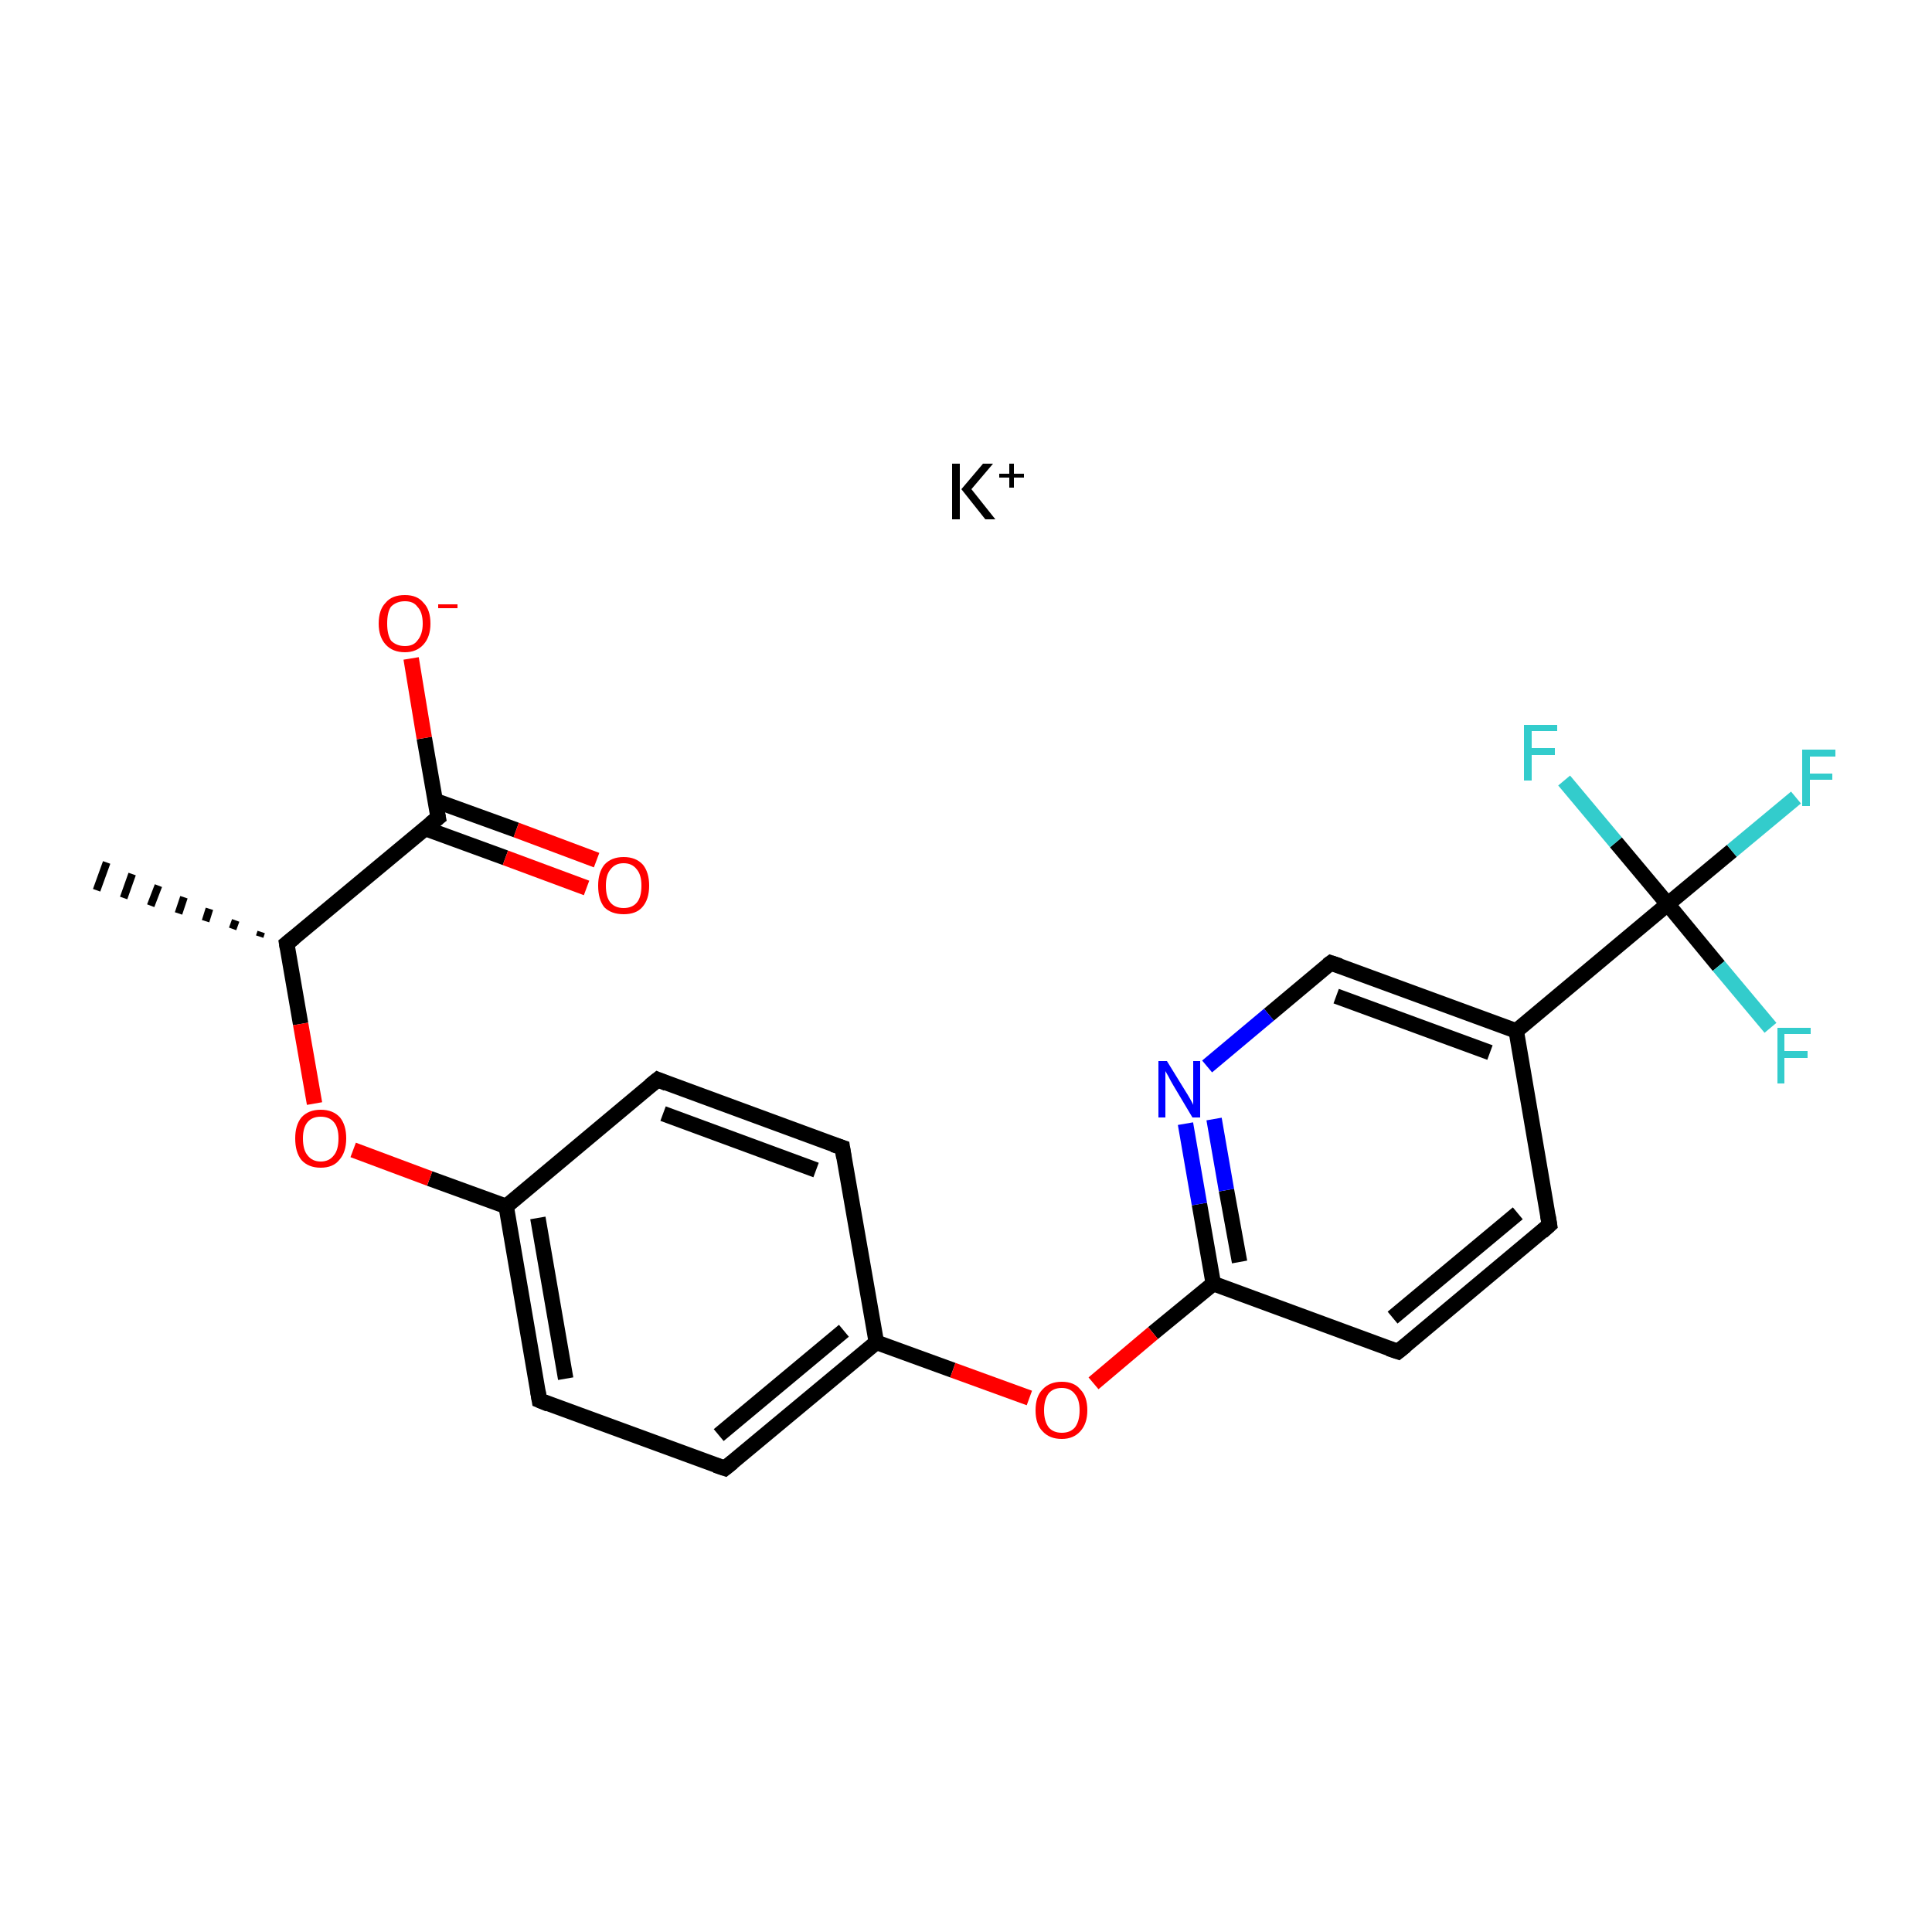 <?xml version='1.0' encoding='iso-8859-1'?>
<svg version='1.1' baseProfile='full'
              xmlns='http://www.w3.org/2000/svg'
                      xmlns:rdkit='http://www.rdkit.org/xml'
                      xmlns:xlink='http://www.w3.org/1999/xlink'
                  xml:space='preserve'
width='250px' height='250px' viewBox='0 0 250 250'>
<!-- END OF HEADER -->
<rect style='opacity:1.0;fill:#FFFFFF;stroke:none' width='250.0' height='250.0' x='0.0' y='0.0'> </rect>
<path class='bond-0 atom-8 atom-0' d='M 33.6,121.2 L 33.8,120.6' style='fill:none;fill-rule:evenodd;stroke:#000000;stroke-width:1.0px;stroke-linecap:butt;stroke-linejoin:miter;stroke-opacity:1' />
<path class='bond-0 atom-8 atom-0' d='M 30.1,120.2 L 30.5,119.1' style='fill:none;fill-rule:evenodd;stroke:#000000;stroke-width:1.0px;stroke-linecap:butt;stroke-linejoin:miter;stroke-opacity:1' />
<path class='bond-0 atom-8 atom-0' d='M 26.6,119.2 L 27.1,117.6' style='fill:none;fill-rule:evenodd;stroke:#000000;stroke-width:1.0px;stroke-linecap:butt;stroke-linejoin:miter;stroke-opacity:1' />
<path class='bond-0 atom-8 atom-0' d='M 23.1,118.2 L 23.8,116.1' style='fill:none;fill-rule:evenodd;stroke:#000000;stroke-width:1.0px;stroke-linecap:butt;stroke-linejoin:miter;stroke-opacity:1' />
<path class='bond-0 atom-8 atom-0' d='M 19.5,117.2 L 20.5,114.6' style='fill:none;fill-rule:evenodd;stroke:#000000;stroke-width:1.0px;stroke-linecap:butt;stroke-linejoin:miter;stroke-opacity:1' />
<path class='bond-0 atom-8 atom-0' d='M 16.0,116.2 L 17.1,113.1' style='fill:none;fill-rule:evenodd;stroke:#000000;stroke-width:1.0px;stroke-linecap:butt;stroke-linejoin:miter;stroke-opacity:1' />
<path class='bond-0 atom-8 atom-0' d='M 12.5,115.2 L 13.8,111.6' style='fill:none;fill-rule:evenodd;stroke:#000000;stroke-width:1.0px;stroke-linecap:butt;stroke-linejoin:miter;stroke-opacity:1' />
<path class='bond-1 atom-1 atom-6' d='M 200.5,158.5 L 180.9,174.9' style='fill:none;fill-rule:evenodd;stroke:#000000;stroke-width:2.0px;stroke-linecap:butt;stroke-linejoin:miter;stroke-opacity:1' />
<path class='bond-1 atom-1 atom-6' d='M 196.4,157.0 L 180.2,170.5' style='fill:none;fill-rule:evenodd;stroke:#000000;stroke-width:2.0px;stroke-linecap:butt;stroke-linejoin:miter;stroke-opacity:1' />
<path class='bond-2 atom-1 atom-9' d='M 200.5,158.5 L 196.2,133.4' style='fill:none;fill-rule:evenodd;stroke:#000000;stroke-width:2.0px;stroke-linecap:butt;stroke-linejoin:miter;stroke-opacity:1' />
<path class='bond-3 atom-2 atom-4' d='M 85.1,139.7 L 109.0,148.5' style='fill:none;fill-rule:evenodd;stroke:#000000;stroke-width:2.0px;stroke-linecap:butt;stroke-linejoin:miter;stroke-opacity:1' />
<path class='bond-3 atom-2 atom-4' d='M 85.8,144.1 L 105.6,151.4' style='fill:none;fill-rule:evenodd;stroke:#000000;stroke-width:2.0px;stroke-linecap:butt;stroke-linejoin:miter;stroke-opacity:1' />
<path class='bond-4 atom-2 atom-10' d='M 85.1,139.7 L 65.5,156.1' style='fill:none;fill-rule:evenodd;stroke:#000000;stroke-width:2.0px;stroke-linecap:butt;stroke-linejoin:miter;stroke-opacity:1' />
<path class='bond-5 atom-3 atom-5' d='M 69.8,181.2 L 93.8,190.0' style='fill:none;fill-rule:evenodd;stroke:#000000;stroke-width:2.0px;stroke-linecap:butt;stroke-linejoin:miter;stroke-opacity:1' />
<path class='bond-6 atom-3 atom-10' d='M 69.8,181.2 L 65.5,156.1' style='fill:none;fill-rule:evenodd;stroke:#000000;stroke-width:2.0px;stroke-linecap:butt;stroke-linejoin:miter;stroke-opacity:1' />
<path class='bond-6 atom-3 atom-10' d='M 73.2,178.4 L 69.6,157.6' style='fill:none;fill-rule:evenodd;stroke:#000000;stroke-width:2.0px;stroke-linecap:butt;stroke-linejoin:miter;stroke-opacity:1' />
<path class='bond-7 atom-4 atom-11' d='M 109.0,148.5 L 113.4,173.7' style='fill:none;fill-rule:evenodd;stroke:#000000;stroke-width:2.0px;stroke-linecap:butt;stroke-linejoin:miter;stroke-opacity:1' />
<path class='bond-8 atom-5 atom-11' d='M 93.8,190.0 L 113.4,173.7' style='fill:none;fill-rule:evenodd;stroke:#000000;stroke-width:2.0px;stroke-linecap:butt;stroke-linejoin:miter;stroke-opacity:1' />
<path class='bond-8 atom-5 atom-11' d='M 93.0,185.7 L 109.2,172.2' style='fill:none;fill-rule:evenodd;stroke:#000000;stroke-width:2.0px;stroke-linecap:butt;stroke-linejoin:miter;stroke-opacity:1' />
<path class='bond-9 atom-6 atom-12' d='M 180.9,174.9 L 157.0,166.1' style='fill:none;fill-rule:evenodd;stroke:#000000;stroke-width:2.0px;stroke-linecap:butt;stroke-linejoin:miter;stroke-opacity:1' />
<path class='bond-10 atom-7 atom-9' d='M 172.2,124.6 L 196.2,133.4' style='fill:none;fill-rule:evenodd;stroke:#000000;stroke-width:2.0px;stroke-linecap:butt;stroke-linejoin:miter;stroke-opacity:1' />
<path class='bond-10 atom-7 atom-9' d='M 172.9,128.9 L 192.8,136.2' style='fill:none;fill-rule:evenodd;stroke:#000000;stroke-width:2.0px;stroke-linecap:butt;stroke-linejoin:miter;stroke-opacity:1' />
<path class='bond-11 atom-7 atom-18' d='M 172.2,124.6 L 164.2,131.3' style='fill:none;fill-rule:evenodd;stroke:#000000;stroke-width:2.0px;stroke-linecap:butt;stroke-linejoin:miter;stroke-opacity:1' />
<path class='bond-11 atom-7 atom-18' d='M 164.2,131.3 L 156.2,138.0' style='fill:none;fill-rule:evenodd;stroke:#0000FF;stroke-width:2.0px;stroke-linecap:butt;stroke-linejoin:miter;stroke-opacity:1' />
<path class='bond-12 atom-8 atom-13' d='M 37.1,122.1 L 56.7,105.8' style='fill:none;fill-rule:evenodd;stroke:#000000;stroke-width:2.0px;stroke-linecap:butt;stroke-linejoin:miter;stroke-opacity:1' />
<path class='bond-13 atom-8 atom-21' d='M 37.1,122.1 L 38.9,132.5' style='fill:none;fill-rule:evenodd;stroke:#000000;stroke-width:2.0px;stroke-linecap:butt;stroke-linejoin:miter;stroke-opacity:1' />
<path class='bond-13 atom-8 atom-21' d='M 38.9,132.5 L 40.7,142.8' style='fill:none;fill-rule:evenodd;stroke:#FF0000;stroke-width:2.0px;stroke-linecap:butt;stroke-linejoin:miter;stroke-opacity:1' />
<path class='bond-14 atom-9 atom-14' d='M 196.2,133.4 L 215.8,117.0' style='fill:none;fill-rule:evenodd;stroke:#000000;stroke-width:2.0px;stroke-linecap:butt;stroke-linejoin:miter;stroke-opacity:1' />
<path class='bond-15 atom-10 atom-21' d='M 65.5,156.1 L 55.6,152.5' style='fill:none;fill-rule:evenodd;stroke:#000000;stroke-width:2.0px;stroke-linecap:butt;stroke-linejoin:miter;stroke-opacity:1' />
<path class='bond-15 atom-10 atom-21' d='M 55.6,152.5 L 45.7,148.8' style='fill:none;fill-rule:evenodd;stroke:#FF0000;stroke-width:2.0px;stroke-linecap:butt;stroke-linejoin:miter;stroke-opacity:1' />
<path class='bond-16 atom-11 atom-22' d='M 113.4,173.7 L 123.3,177.3' style='fill:none;fill-rule:evenodd;stroke:#000000;stroke-width:2.0px;stroke-linecap:butt;stroke-linejoin:miter;stroke-opacity:1' />
<path class='bond-16 atom-11 atom-22' d='M 123.3,177.3 L 133.2,180.9' style='fill:none;fill-rule:evenodd;stroke:#FF0000;stroke-width:2.0px;stroke-linecap:butt;stroke-linejoin:miter;stroke-opacity:1' />
<path class='bond-17 atom-12 atom-18' d='M 157.0,166.1 L 155.2,155.8' style='fill:none;fill-rule:evenodd;stroke:#000000;stroke-width:2.0px;stroke-linecap:butt;stroke-linejoin:miter;stroke-opacity:1' />
<path class='bond-17 atom-12 atom-18' d='M 155.2,155.8 L 153.4,145.4' style='fill:none;fill-rule:evenodd;stroke:#0000FF;stroke-width:2.0px;stroke-linecap:butt;stroke-linejoin:miter;stroke-opacity:1' />
<path class='bond-17 atom-12 atom-18' d='M 160.4,163.3 L 158.7,154.0' style='fill:none;fill-rule:evenodd;stroke:#000000;stroke-width:2.0px;stroke-linecap:butt;stroke-linejoin:miter;stroke-opacity:1' />
<path class='bond-17 atom-12 atom-18' d='M 158.7,154.0 L 157.1,144.8' style='fill:none;fill-rule:evenodd;stroke:#0000FF;stroke-width:2.0px;stroke-linecap:butt;stroke-linejoin:miter;stroke-opacity:1' />
<path class='bond-18 atom-12 atom-22' d='M 157.0,166.1 L 149.2,172.5' style='fill:none;fill-rule:evenodd;stroke:#000000;stroke-width:2.0px;stroke-linecap:butt;stroke-linejoin:miter;stroke-opacity:1' />
<path class='bond-18 atom-12 atom-22' d='M 149.2,172.5 L 141.5,179.0' style='fill:none;fill-rule:evenodd;stroke:#FF0000;stroke-width:2.0px;stroke-linecap:butt;stroke-linejoin:miter;stroke-opacity:1' />
<path class='bond-19 atom-13 atom-19' d='M 55.0,107.2 L 65.4,111.0' style='fill:none;fill-rule:evenodd;stroke:#000000;stroke-width:2.0px;stroke-linecap:butt;stroke-linejoin:miter;stroke-opacity:1' />
<path class='bond-19 atom-13 atom-19' d='M 65.4,111.0 L 75.9,114.9' style='fill:none;fill-rule:evenodd;stroke:#FF0000;stroke-width:2.0px;stroke-linecap:butt;stroke-linejoin:miter;stroke-opacity:1' />
<path class='bond-19 atom-13 atom-19' d='M 56.3,103.6 L 66.8,107.4' style='fill:none;fill-rule:evenodd;stroke:#000000;stroke-width:2.0px;stroke-linecap:butt;stroke-linejoin:miter;stroke-opacity:1' />
<path class='bond-19 atom-13 atom-19' d='M 66.8,107.4 L 77.2,111.3' style='fill:none;fill-rule:evenodd;stroke:#FF0000;stroke-width:2.0px;stroke-linecap:butt;stroke-linejoin:miter;stroke-opacity:1' />
<path class='bond-20 atom-13 atom-20' d='M 56.7,105.8 L 54.9,95.5' style='fill:none;fill-rule:evenodd;stroke:#000000;stroke-width:2.0px;stroke-linecap:butt;stroke-linejoin:miter;stroke-opacity:1' />
<path class='bond-20 atom-13 atom-20' d='M 54.9,95.5 L 53.2,85.2' style='fill:none;fill-rule:evenodd;stroke:#FF0000;stroke-width:2.0px;stroke-linecap:butt;stroke-linejoin:miter;stroke-opacity:1' />
<path class='bond-21 atom-14 atom-15' d='M 215.8,117.0 L 224.1,110.1' style='fill:none;fill-rule:evenodd;stroke:#000000;stroke-width:2.0px;stroke-linecap:butt;stroke-linejoin:miter;stroke-opacity:1' />
<path class='bond-21 atom-14 atom-15' d='M 224.1,110.1 L 232.4,103.2' style='fill:none;fill-rule:evenodd;stroke:#33CCCC;stroke-width:2.0px;stroke-linecap:butt;stroke-linejoin:miter;stroke-opacity:1' />
<path class='bond-22 atom-14 atom-16' d='M 215.8,117.0 L 222.4,125.0' style='fill:none;fill-rule:evenodd;stroke:#000000;stroke-width:2.0px;stroke-linecap:butt;stroke-linejoin:miter;stroke-opacity:1' />
<path class='bond-22 atom-14 atom-16' d='M 222.4,125.0 L 229.1,133.0' style='fill:none;fill-rule:evenodd;stroke:#33CCCC;stroke-width:2.0px;stroke-linecap:butt;stroke-linejoin:miter;stroke-opacity:1' />
<path class='bond-23 atom-14 atom-17' d='M 215.8,117.0 L 209.1,109.0' style='fill:none;fill-rule:evenodd;stroke:#000000;stroke-width:2.0px;stroke-linecap:butt;stroke-linejoin:miter;stroke-opacity:1' />
<path class='bond-23 atom-14 atom-17' d='M 209.1,109.0 L 202.4,101.0' style='fill:none;fill-rule:evenodd;stroke:#33CCCC;stroke-width:2.0px;stroke-linecap:butt;stroke-linejoin:miter;stroke-opacity:1' />
<path d='M 199.5,159.4 L 200.5,158.5 L 200.3,157.3' style='fill:none;stroke:#000000;stroke-width:2.0px;stroke-linecap:butt;stroke-linejoin:miter;stroke-opacity:1;' />
<path d='M 86.3,140.2 L 85.1,139.7 L 84.1,140.5' style='fill:none;stroke:#000000;stroke-width:2.0px;stroke-linecap:butt;stroke-linejoin:miter;stroke-opacity:1;' />
<path d='M 71.0,181.7 L 69.8,181.2 L 69.6,180.0' style='fill:none;stroke:#000000;stroke-width:2.0px;stroke-linecap:butt;stroke-linejoin:miter;stroke-opacity:1;' />
<path d='M 107.8,148.1 L 109.0,148.5 L 109.2,149.8' style='fill:none;stroke:#000000;stroke-width:2.0px;stroke-linecap:butt;stroke-linejoin:miter;stroke-opacity:1;' />
<path d='M 92.6,189.6 L 93.8,190.0 L 94.8,189.2' style='fill:none;stroke:#000000;stroke-width:2.0px;stroke-linecap:butt;stroke-linejoin:miter;stroke-opacity:1;' />
<path d='M 181.9,174.1 L 180.9,174.9 L 179.7,174.5' style='fill:none;stroke:#000000;stroke-width:2.0px;stroke-linecap:butt;stroke-linejoin:miter;stroke-opacity:1;' />
<path d='M 173.4,125.0 L 172.2,124.6 L 171.8,124.9' style='fill:none;stroke:#000000;stroke-width:2.0px;stroke-linecap:butt;stroke-linejoin:miter;stroke-opacity:1;' />
<path d='M 38.1,121.3 L 37.1,122.1 L 37.2,122.7' style='fill:none;stroke:#000000;stroke-width:2.0px;stroke-linecap:butt;stroke-linejoin:miter;stroke-opacity:1;' />
<path d='M 55.7,106.6 L 56.7,105.8 L 56.6,105.3' style='fill:none;stroke:#000000;stroke-width:2.0px;stroke-linecap:butt;stroke-linejoin:miter;stroke-opacity:1;' />
<path class='atom-15' d='M 233.2 97.0
L 237.5 97.0
L 237.5 97.9
L 234.2 97.9
L 234.2 100.1
L 237.1 100.1
L 237.1 100.9
L 234.2 100.9
L 234.2 104.3
L 233.2 104.3
L 233.2 97.0
' fill='#33CCCC'/>
<path class='atom-16' d='M 230.0 133.0
L 234.3 133.0
L 234.3 133.8
L 230.9 133.8
L 230.9 136.0
L 233.9 136.0
L 233.9 136.9
L 230.9 136.9
L 230.9 140.2
L 230.0 140.2
L 230.0 133.0
' fill='#33CCCC'/>
<path class='atom-17' d='M 197.2 93.8
L 201.5 93.8
L 201.5 94.6
L 198.2 94.6
L 198.2 96.8
L 201.2 96.8
L 201.2 97.7
L 198.2 97.7
L 198.2 101.0
L 197.2 101.0
L 197.2 93.8
' fill='#33CCCC'/>
<path class='atom-18' d='M 151.0 137.3
L 153.4 141.2
Q 153.6 141.5, 154.0 142.2
Q 154.4 142.9, 154.4 143.0
L 154.4 137.3
L 155.3 137.3
L 155.3 144.6
L 154.3 144.6
L 151.8 140.4
Q 151.5 139.9, 151.2 139.3
Q 150.9 138.8, 150.8 138.6
L 150.8 144.6
L 149.9 144.6
L 149.9 137.3
L 151.0 137.3
' fill='#0000FF'/>
<path class='atom-19' d='M 77.4 114.6
Q 77.4 112.9, 78.2 111.9
Q 79.1 110.9, 80.7 110.9
Q 82.3 110.9, 83.2 111.9
Q 84.0 112.9, 84.0 114.6
Q 84.0 116.4, 83.1 117.4
Q 82.3 118.3, 80.7 118.3
Q 79.1 118.3, 78.2 117.4
Q 77.4 116.4, 77.4 114.6
M 80.7 117.5
Q 81.8 117.5, 82.4 116.8
Q 83.0 116.1, 83.0 114.6
Q 83.0 113.2, 82.4 112.5
Q 81.8 111.7, 80.7 111.7
Q 79.6 111.7, 79.0 112.5
Q 78.4 113.2, 78.4 114.6
Q 78.4 116.1, 79.0 116.8
Q 79.6 117.5, 80.7 117.5
' fill='#FF0000'/>
<path class='atom-20' d='M 49.0 80.7
Q 49.0 78.9, 49.9 78.0
Q 50.7 77.0, 52.4 77.0
Q 54.0 77.0, 54.8 78.0
Q 55.7 78.9, 55.7 80.7
Q 55.7 82.4, 54.8 83.4
Q 53.9 84.4, 52.4 84.4
Q 50.8 84.4, 49.9 83.4
Q 49.0 82.4, 49.0 80.7
M 52.4 83.6
Q 53.5 83.6, 54.0 82.9
Q 54.7 82.1, 54.7 80.7
Q 54.7 79.2, 54.0 78.5
Q 53.5 77.8, 52.4 77.8
Q 51.3 77.8, 50.6 78.5
Q 50.1 79.2, 50.1 80.7
Q 50.1 82.1, 50.6 82.9
Q 51.3 83.6, 52.4 83.6
' fill='#FF0000'/>
<path class='atom-20' d='M 56.7 78.2
L 59.2 78.2
L 59.2 78.7
L 56.7 78.7
L 56.7 78.2
' fill='#FF0000'/>
<path class='atom-21' d='M 38.2 147.3
Q 38.2 145.6, 39.0 144.6
Q 39.9 143.6, 41.5 143.6
Q 43.1 143.6, 44.0 144.6
Q 44.8 145.6, 44.8 147.3
Q 44.8 149.1, 43.9 150.1
Q 43.1 151.1, 41.5 151.1
Q 39.9 151.1, 39.0 150.1
Q 38.2 149.1, 38.2 147.3
M 41.5 150.3
Q 42.6 150.3, 43.2 149.5
Q 43.8 148.8, 43.8 147.3
Q 43.8 145.9, 43.2 145.2
Q 42.6 144.5, 41.5 144.5
Q 40.4 144.5, 39.8 145.2
Q 39.2 145.9, 39.2 147.3
Q 39.2 148.8, 39.8 149.5
Q 40.4 150.3, 41.5 150.3
' fill='#FF0000'/>
<path class='atom-22' d='M 134.0 182.5
Q 134.0 180.7, 134.9 179.8
Q 135.8 178.8, 137.4 178.8
Q 139.0 178.8, 139.8 179.8
Q 140.7 180.7, 140.7 182.5
Q 140.7 184.2, 139.8 185.2
Q 138.9 186.2, 137.4 186.2
Q 135.8 186.2, 134.9 185.2
Q 134.0 184.3, 134.0 182.5
M 137.4 185.4
Q 138.5 185.4, 139.1 184.7
Q 139.7 183.9, 139.7 182.5
Q 139.7 181.1, 139.1 180.4
Q 138.5 179.6, 137.4 179.6
Q 136.3 179.6, 135.7 180.3
Q 135.1 181.1, 135.1 182.5
Q 135.1 183.9, 135.7 184.7
Q 136.3 185.4, 137.4 185.4
' fill='#FF0000'/>
<path class='atom-23' d='M 123.2 60.0
L 124.2 60.0
L 124.2 67.2
L 123.2 67.2
L 123.2 60.0
M 127.2 60.0
L 128.5 60.0
L 125.7 63.3
L 128.8 67.2
L 127.5 67.2
L 124.4 63.3
L 127.2 60.0
' fill='#000000'/>
<path class='atom-23' d='M 129.3 61.3
L 130.6 61.3
L 130.6 60.0
L 131.2 60.0
L 131.2 61.3
L 132.5 61.3
L 132.5 61.8
L 131.2 61.8
L 131.2 63.1
L 130.6 63.1
L 130.6 61.8
L 129.3 61.8
L 129.3 61.3
' fill='#000000'/>
</svg>
